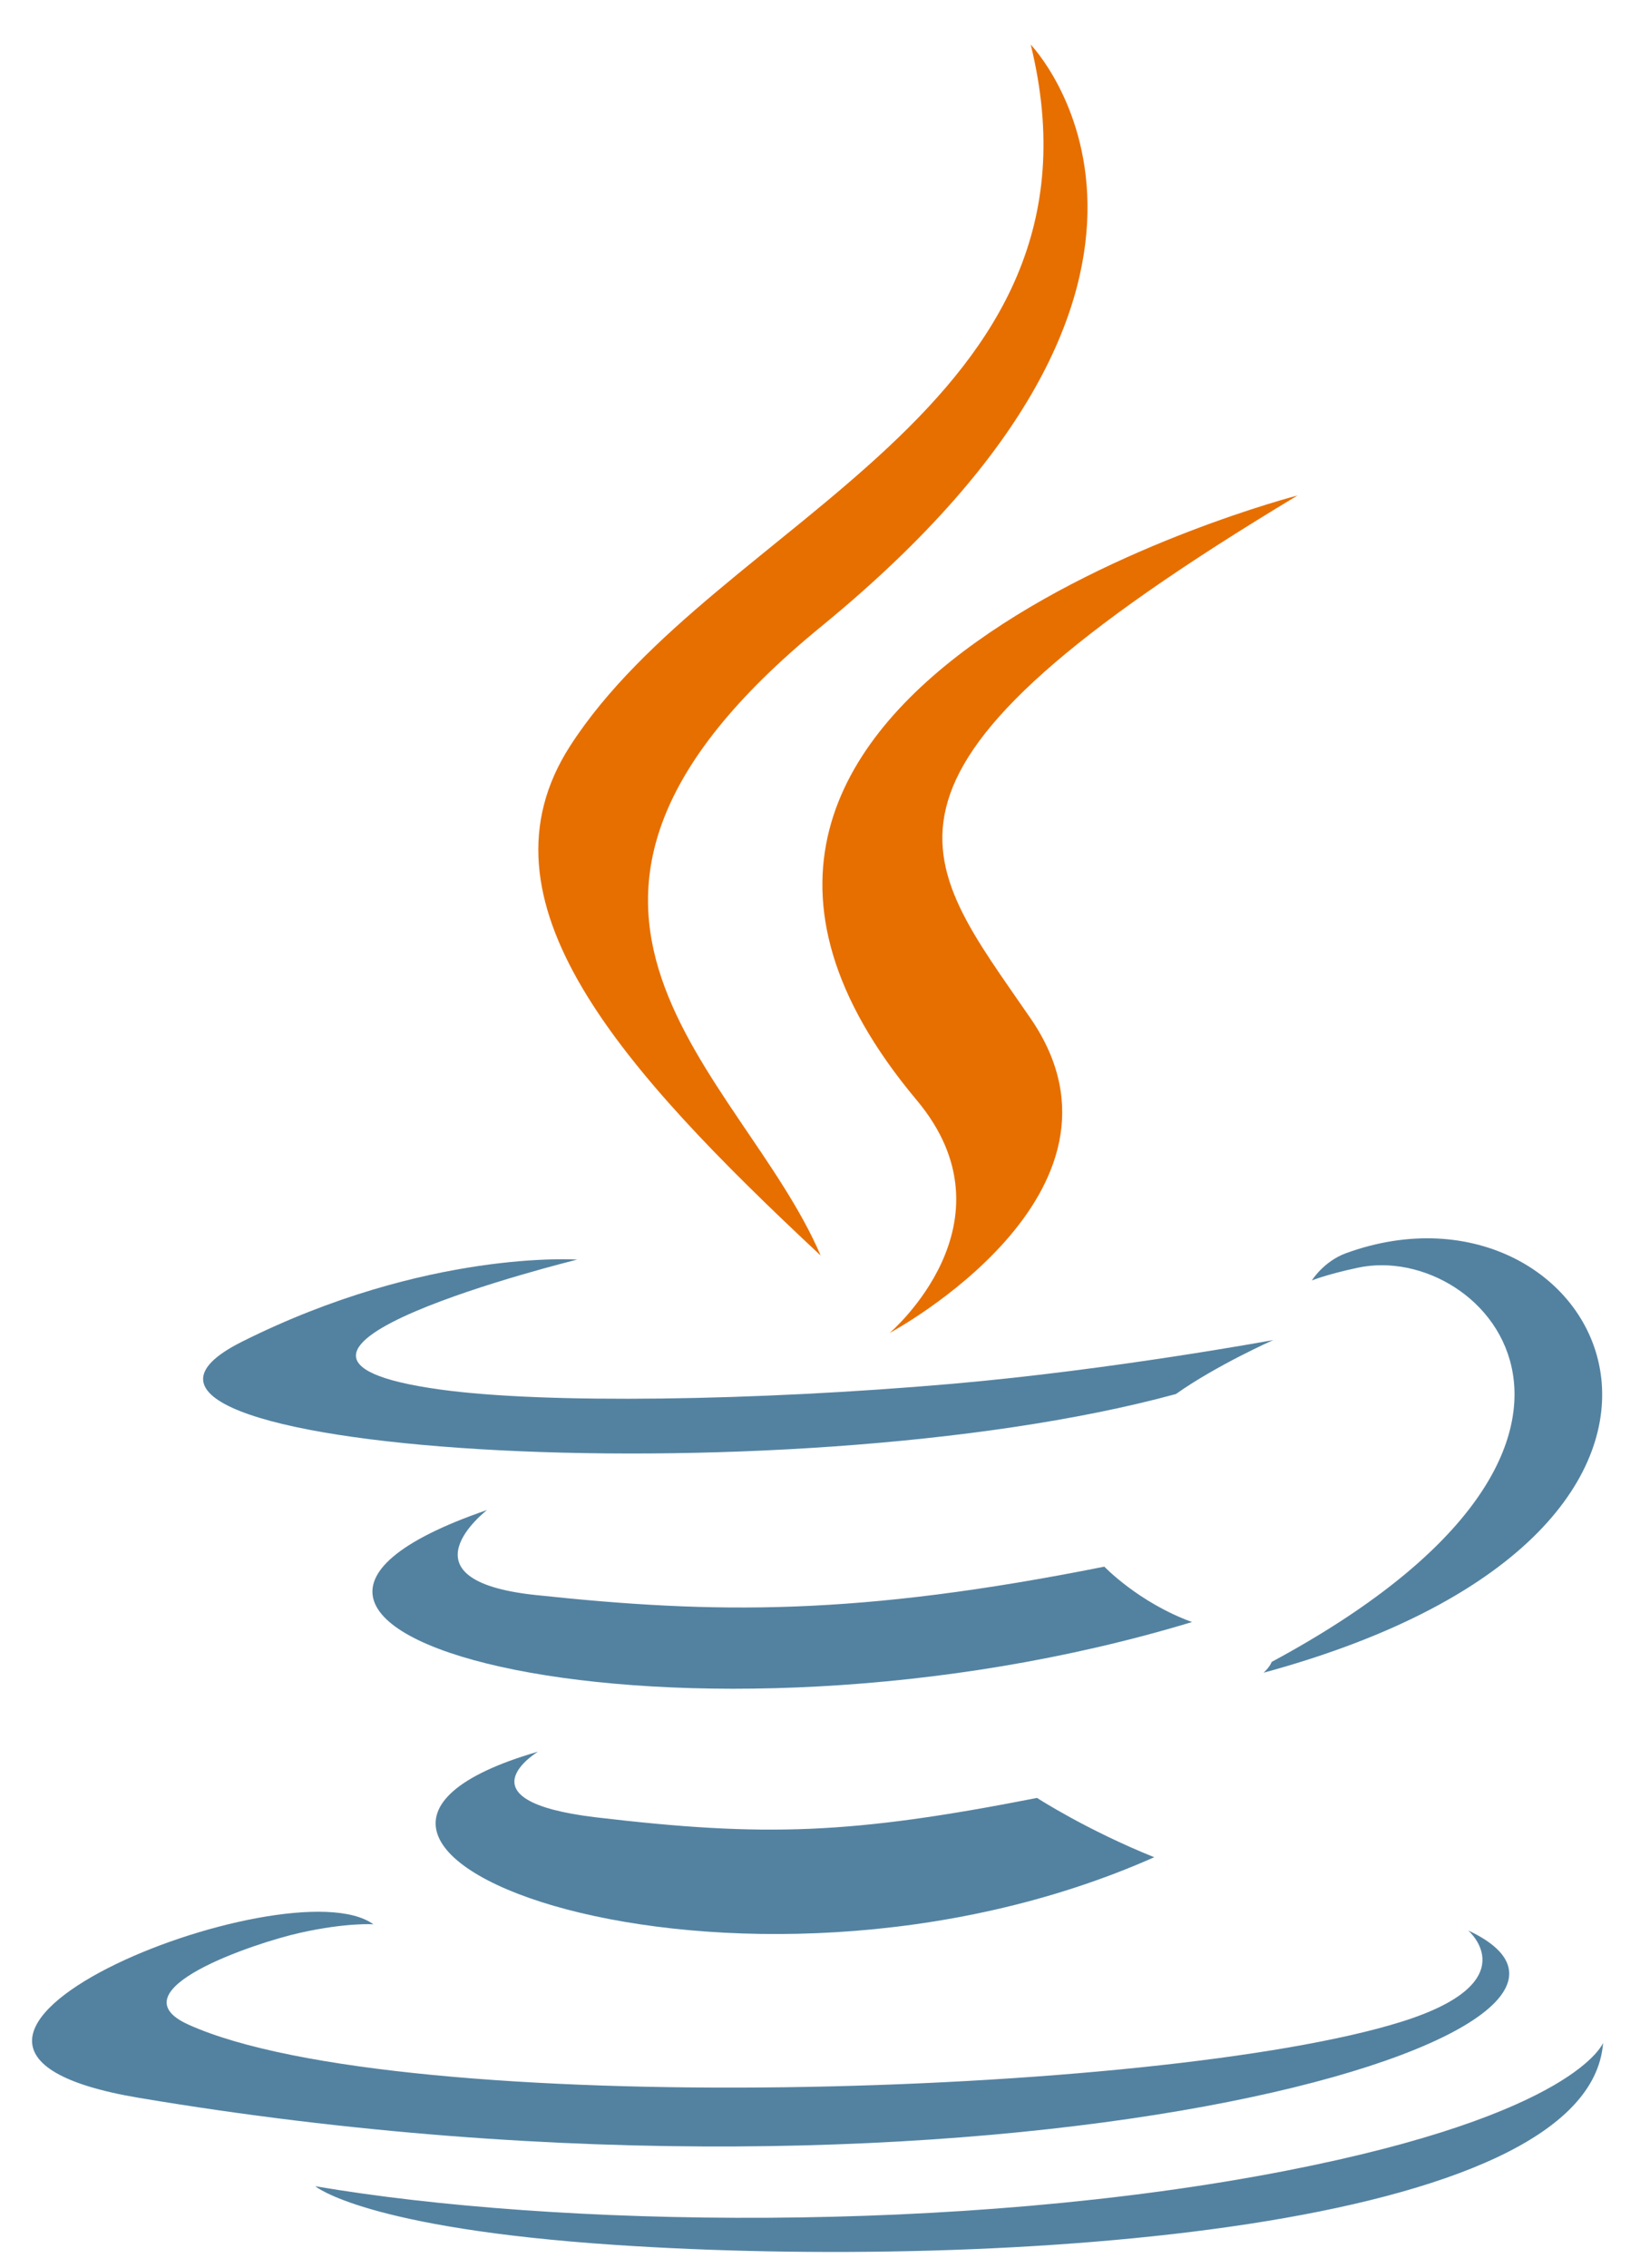 <svg width="34" height="47" viewBox="0 0 34 47" fill="none" xmlns="http://www.w3.org/2000/svg">
<g clip-path="url(#clip0_10_142)">
<path d="M11.154 36.301C11.154 36.301 9.467 37.318 12.355 37.662C15.855 38.075 17.643 38.016 21.5 37.26C21.5 37.26 22.514 37.919 23.929 38.489C15.284 42.327 4.364 38.267 11.154 36.301Z" fill="#5382A1"/>
<path d="M10.098 31.293C10.098 31.293 8.205 32.744 11.096 33.054C14.834 33.454 17.786 33.486 22.895 32.467C22.895 32.467 23.601 33.209 24.712 33.615C14.26 36.781 2.617 33.865 10.098 31.293Z" fill="#5382A1"/>
<path d="M19.003 22.797C21.134 25.338 18.444 27.624 18.444 27.624C18.444 27.624 23.853 24.732 21.369 21.11C19.049 17.732 17.269 16.054 26.901 10.268C26.901 10.268 11.783 14.179 19.003 22.797Z" fill="#E76F00"/>
<path d="M30.437 40.006C30.437 40.006 31.686 41.072 29.062 41.896C24.072 43.462 8.293 43.935 3.909 41.959C2.334 41.249 5.288 40.263 6.218 40.056C7.187 39.839 7.741 39.879 7.741 39.879C5.989 38.601 -3.585 42.39 2.878 43.475C20.505 46.436 35.009 42.142 30.437 40.006Z" fill="#5382A1"/>
<path d="M11.966 26.104C11.966 26.104 3.939 28.079 9.123 28.796C11.312 29.099 15.676 29.031 19.74 28.678C23.062 28.388 26.397 27.771 26.397 27.771C26.397 27.771 25.226 28.29 24.378 28.89C16.228 31.11 0.482 30.077 5.015 27.806C8.849 25.886 11.966 26.104 11.966 26.104Z" fill="#5382A1"/>
<path d="M26.364 34.441C34.649 29.981 30.818 25.695 28.145 26.273C27.489 26.414 27.197 26.536 27.197 26.536C27.197 26.536 27.44 26.141 27.905 25.971C33.195 24.044 37.263 31.652 26.197 34.665C26.197 34.665 26.326 34.547 26.364 34.441Z" fill="#5382A1"/>
<path d="M21.369 0.925C21.369 0.925 25.957 5.68 17.016 12.991C9.847 18.856 15.382 22.2 17.014 26.02C12.829 22.109 9.757 18.666 11.818 15.462C14.842 10.758 23.22 8.477 21.369 0.925Z" fill="#E76F00"/>
<path d="M12.78 46.525C20.733 47.053 32.946 46.233 33.235 42.335C33.235 42.335 32.679 43.812 26.662 44.986C19.874 46.309 11.502 46.155 6.536 45.307C6.537 45.306 7.553 46.178 12.78 46.525Z" fill="#5382A1"/>
</g>
<defs>
<clipPath id="clip0_10_142">
<rect width="32.733" height="45.826" fill="white" transform="translate(0.598 0.876)"/>
</clipPath>
</defs>
</svg>
